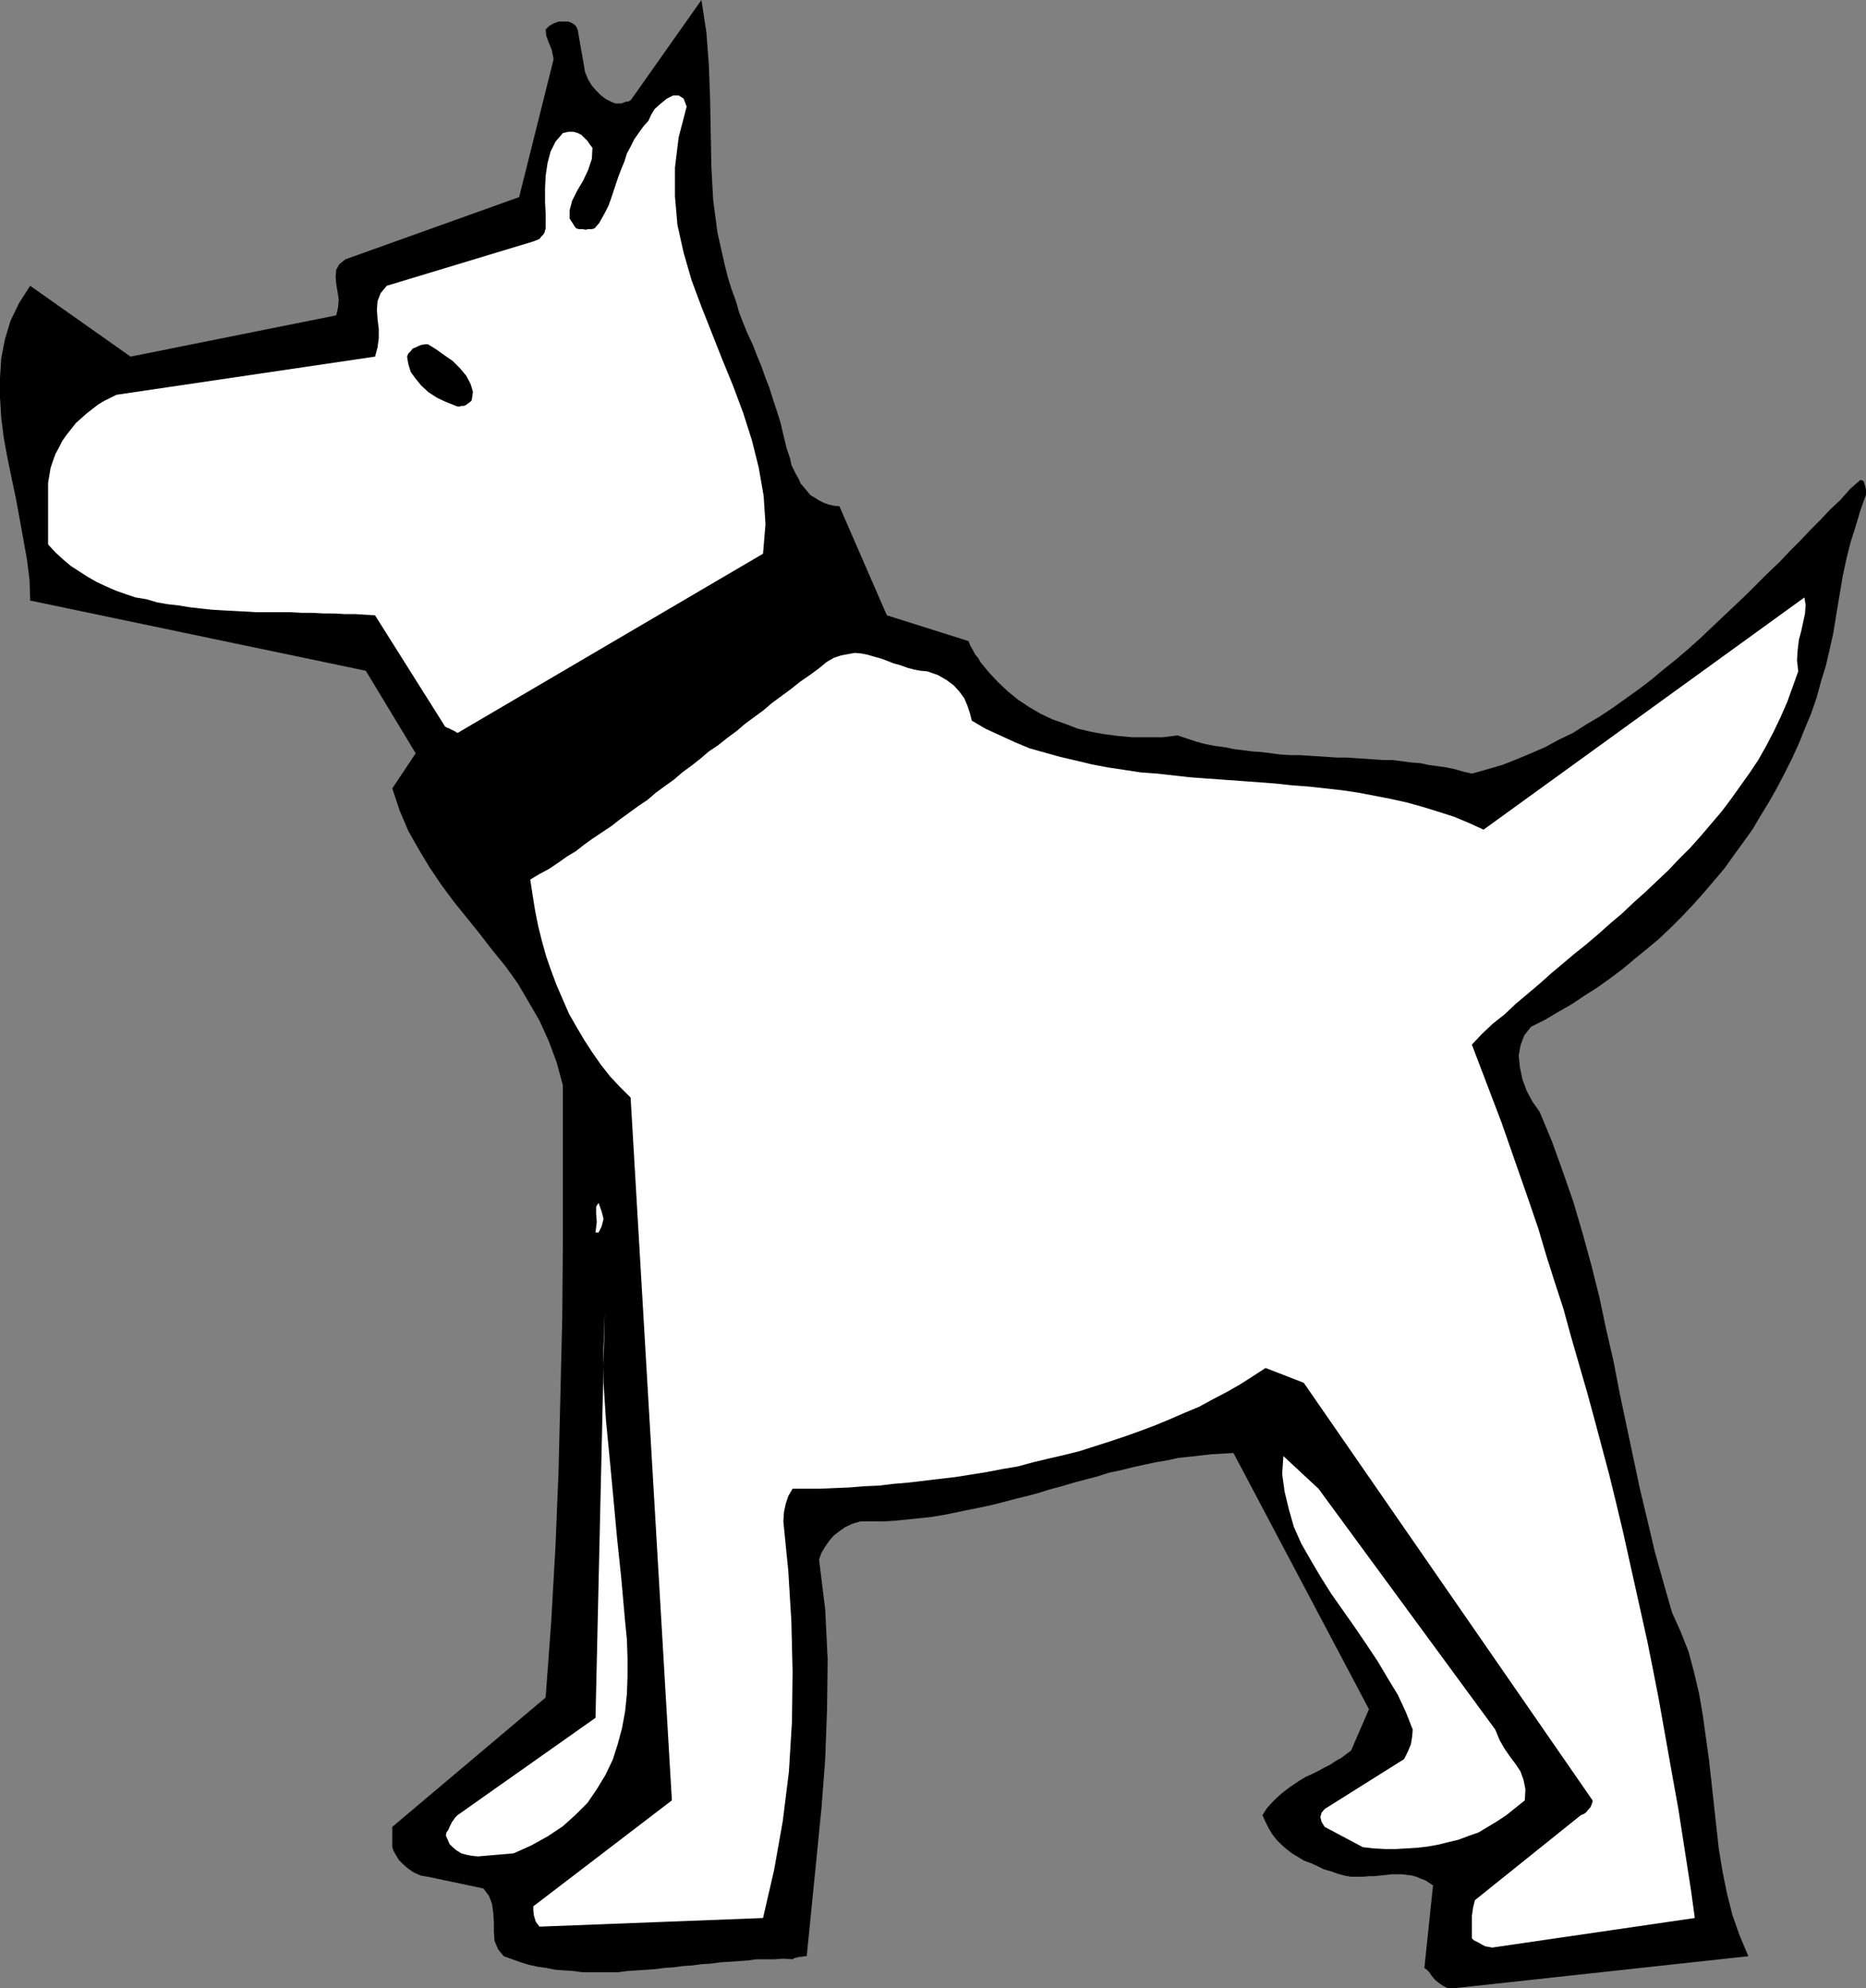 <?xml version="1.0" encoding="UTF-8" standalone="no"?>
<svg
   version="1.0"
   width="129.553mm"
   height="138.016mm"
   id="svg7"
   sodipodi:docname="Dog 006.wmf"
   xmlns:inkscape="http://www.inkscape.org/namespaces/inkscape"
   xmlns:sodipodi="http://sodipodi.sourceforge.net/DTD/sodipodi-0.dtd"
   xmlns="http://www.w3.org/2000/svg"
   xmlns:svg="http://www.w3.org/2000/svg">
  <rect width="100%" height="100%" fill="#808080" stroke="none"/>
  <sodipodi:namedview
     id="namedview7"
     pagecolor="#ffffff"
     bordercolor="#000000"
     borderopacity="0.25"
     inkscape:showpageshadow="2"
     inkscape:pageopacity="0.0"
     inkscape:pagecheckerboard="0"
     inkscape:deskcolor="#d1d1d1"
     inkscape:document-units="mm" />
  <defs
     id="defs1">
    <pattern
       id="WMFhbasepattern"
       patternUnits="userSpaceOnUse"
       width="6"
       height="6"
       x="0"
       y="0" />
  </defs>
  <path
     style="fill:#000000;fill-opacity:1;fill-rule:evenodd;stroke:none"
     d="m 381.537,521.635 77.245,-8.403 -2.262,-5.333 -1.939,-5.494 -1.454,-5.817 -1.131,-5.656 -0.97,-5.817 -0.646,-5.817 -0.646,-5.979 -0.646,-5.817 -0.646,-5.817 -0.808,-5.817 -0.808,-5.817 -0.97,-5.656 -1.293,-5.494 -1.454,-5.494 -2.101,-5.333 -2.262,-5.01 -2.262,-7.918 -2.262,-8.08 -1.939,-8.241 -1.939,-8.08 -1.778,-8.403 -1.778,-8.403 -1.778,-8.403 -1.616,-8.403 -1.939,-8.403 -1.778,-8.403 -2.101,-8.403 -2.262,-8.241 -2.424,-8.241 -2.747,-7.918 -2.909,-8.08 -3.232,-7.757 -1.939,-2.747 -1.454,-2.747 -1.131,-3.07 -0.646,-3.07 -0.323,-3.07 0.485,-2.747 0.97,-2.586 1.778,-2.262 3.555,-1.778 3.555,-2.101 3.394,-1.939 3.394,-2.262 3.555,-2.262 3.394,-2.424 3.232,-2.424 3.07,-2.586 3.394,-2.747 3.07,-2.586 3.07,-2.909 2.909,-2.909 2.909,-3.07 2.747,-3.07 2.747,-3.232 2.747,-3.232 2.424,-3.394 2.586,-3.555 2.424,-3.394 2.101,-3.555 2.262,-3.717 2.101,-3.717 1.939,-3.717 1.939,-3.878 1.778,-3.878 1.616,-4.04 1.616,-3.878 1.454,-4.202 1.131,-4.202 1.293,-4.202 0.97,-4.202 0.97,-4.363 0.808,-5.01 0.808,-4.848 0.808,-4.848 0.97,-4.525 1.131,-4.525 1.293,-4.04 1.293,-4.363 1.454,-4.04 v -1.293 l -0.323,-1.293 -0.323,-0.97 -0.808,-0.323 -2.747,2.424 -2.424,2.747 -2.747,2.586 -2.586,2.747 -2.586,2.586 -2.747,2.909 -2.747,2.747 -2.747,2.909 -2.909,2.747 -2.909,2.909 -2.909,2.909 -2.909,2.747 -3.07,2.909 -3.07,2.909 -3.07,2.909 -3.07,2.747 -3.232,2.747 -3.232,2.586 -3.07,2.586 -3.394,2.586 -3.394,2.424 -3.394,2.424 -3.394,2.262 -3.555,2.101 -3.555,2.262 -3.717,1.778 -3.555,1.939 -3.717,1.616 -3.878,1.616 -3.717,1.454 -3.878,1.131 -4.04,1.131 -2.101,-0.485 -2.262,-0.646 -2.262,-0.485 -2.262,-0.323 -2.424,-0.323 -2.262,-0.485 -2.262,-0.162 -2.424,-0.323 -2.424,-0.323 h -2.262 l -2.586,-0.162 -2.424,-0.162 -2.424,-0.162 -2.424,-0.162 h -2.424 l -2.586,-0.162 -2.424,-0.162 -2.424,-0.162 -2.586,-0.162 h -2.424 l -2.586,-0.162 -2.424,-0.323 -2.586,-0.323 -2.424,-0.162 -2.424,-0.323 -2.586,-0.323 -2.262,-0.485 -2.586,-0.323 -2.424,-0.485 -2.424,-0.646 -2.424,-0.808 -2.424,-0.808 -3.878,0.485 h -4.04 -3.878 l -3.717,-0.323 -3.717,-0.485 -3.555,-0.646 -3.394,-0.808 -3.394,-1.293 -3.232,-1.131 -3.07,-1.454 -3.07,-1.778 -2.909,-1.939 -2.586,-2.101 -2.586,-2.424 -2.424,-2.586 -2.262,-2.747 -0.646,-1.131 -0.808,-0.97 -0.485,-0.97 -0.485,-0.808 -0.323,-0.646 -0.162,-0.485 -0.162,-0.323 v -0.162 l -21.493,-6.787 -12.443,-28.603 -1.616,-0.162 -1.293,-0.323 -1.293,-0.485 -1.293,-0.646 -0.97,-0.646 -1.131,-0.646 -0.808,-0.97 -0.808,-0.97 -0.97,-1.131 -0.485,-1.131 -0.646,-1.131 -0.646,-1.293 -0.646,-1.293 -0.323,-1.616 -0.485,-1.454 -0.485,-1.454 -0.808,-3.394 -0.808,-3.394 -0.97,-3.07 -0.97,-2.909 -0.97,-3.07 -1.131,-2.909 -0.97,-2.747 -1.131,-2.747 -1.131,-2.909 -1.293,-2.747 -1.131,-2.747 -1.131,-2.909 -0.808,-2.909 -1.131,-3.07 -0.97,-3.07 -0.808,-3.232 -1.939,-8.565 -1.131,-8.565 -0.485,-8.888 -0.162,-8.726 -0.162,-8.888 -0.323,-8.888 -0.646,-8.565 L 184.062,0 165.478,26.34 h -0.162 l -0.162,0.162 -0.323,0.162 h -0.485 l -0.485,0.162 -0.808,0.323 h -0.646 -0.97 l -1.131,-0.485 -1.293,-0.646 -1.293,-0.97 -1.293,-1.293 -1.131,-1.293 -0.97,-1.616 -0.808,-1.939 -0.323,-1.939 -1.616,-9.211 -0.485,-0.97 -0.808,-0.646 -1.131,-0.485 h -1.293 -1.293 l -1.293,0.485 -1.131,0.646 -0.97,0.97 0.162,1.616 0.646,1.778 0.808,1.939 0.485,2.424 -9.05,36.198 -45.571,16.321 -1.616,1.293 -0.808,1.454 -0.162,1.778 0.162,1.939 0.323,1.939 0.323,2.101 -0.162,2.101 L 88.234,82.738 34.259,93.565 7.918,74.981 5.01,79.506 2.747,84.192 1.293,89.04 0.323,94.049 0,99.22 v 5.01 l 0.323,5.333 0.646,5.171 0.97,5.333 1.131,5.494 1.131,5.333 0.97,5.333 0.97,5.333 0.97,5.494 0.646,5.171 0.162,5.333 88.072,18.422 13.09,21.654 -6.141,9.211 1.939,5.817 2.262,5.333 2.747,4.848 2.909,4.848 3.07,4.525 3.232,4.363 3.394,4.202 3.394,4.202 3.232,4.202 3.555,4.363 3.232,4.525 2.747,4.686 2.909,5.01 2.424,5.333 2.101,5.656 1.616,5.979 v 20.684 20.2 l -0.162,20.2 -0.485,20.2 -0.485,19.876 -0.808,19.876 -1.131,19.876 -1.454,19.715 -40.238,33.935 v 1.454 1.293 1.293 1.293 l 0.323,0.97 0.646,1.131 0.808,1.293 1.131,1.131 1.293,1.131 1.454,0.97 1.778,0.808 1.939,0.323 14.544,3.07 1.454,1.939 0.808,2.101 0.323,2.424 0.162,2.424 v 2.424 l 0.162,2.424 0.97,2.262 1.454,1.778 2.262,0.808 2.262,0.808 2.101,0.646 2.262,0.485 2.262,0.323 2.424,0.485 2.262,0.162 2.424,0.162 2.424,0.323 h 2.101 2.586 2.262 2.424 l 2.424,-0.323 2.424,-0.162 2.424,-0.162 2.424,-0.162 2.424,-0.323 2.424,-0.162 2.424,-0.323 2.424,-0.162 2.424,-0.323 2.424,-0.162 2.424,-0.323 2.424,-0.162 2.424,-0.162 2.424,-0.162 2.262,-0.323 h 2.424 2.262 l 2.424,-0.162 2.424,0.162 0.485,-0.323 0.808,-0.162 0.485,-0.162 h 0.646 l 0.646,-0.162 h 0.323 0.323 v 0 l 1.293,-12.928 1.293,-12.928 1.293,-13.089 0.97,-12.766 0.485,-13.089 0.162,-13.089 -0.646,-13.089 -1.616,-13.089 0.646,-1.778 0.97,-1.616 1.131,-1.616 1.131,-1.293 1.454,-1.131 1.616,-1.131 1.778,-0.808 2.101,-0.646 h 2.909 3.232 l 2.909,-0.162 3.232,-0.323 3.07,-0.323 3.07,-0.323 3.07,-0.485 3.232,-0.646 3.07,-0.646 3.232,-0.646 3.07,-0.646 3.232,-0.808 3.07,-0.808 3.232,-0.808 3.07,-0.808 3.07,-0.97 3.07,-0.808 3.232,-0.97 3.07,-0.808 3.07,-0.808 3.07,-0.97 3.07,-0.646 3.232,-0.808 2.909,-0.646 3.07,-0.646 2.909,-0.485 2.909,-0.646 3.07,-0.323 2.909,-0.323 2.747,-0.323 2.909,-0.162 2.909,-0.162 35.552,67.224 -4.686,10.827 -1.293,0.97 -1.293,0.97 -1.454,0.808 -1.454,0.97 -1.616,0.808 -1.454,0.808 -1.616,0.808 -1.778,0.808 -1.616,0.97 -1.454,0.97 -1.616,1.131 -1.454,1.131 -1.454,1.293 -1.293,1.293 -1.293,1.454 -1.131,1.778 0.808,1.778 0.808,1.616 0.97,1.616 1.131,1.454 1.293,1.293 1.293,1.131 1.454,1.131 1.616,0.97 1.616,0.97 1.778,0.646 1.778,0.808 1.616,0.808 1.778,0.485 1.778,0.646 1.778,0.485 1.778,0.323 h 1.454 1.616 l 1.616,-0.162 h 1.454 l 1.454,-0.162 1.616,-0.162 1.454,-0.162 h 1.293 1.454 l 1.293,0.162 1.293,0.162 1.131,0.323 1.131,0.485 1.293,0.485 0.97,0.646 0.97,0.646 -2.262,21.654 0.646,0.485 0.646,0.646 0.646,0.97 0.808,0.97 0.97,0.808 1.131,0.808 1.293,0.646 h 1.616 z"
     id="path1" />
  <path
     style="fill:#ffffff;fill-opacity:1;fill-rule:evenodd;stroke:none"
     d="m 391.556,510.969 53.166,-7.757 -0.97,-7.11 -1.131,-7.272 -1.131,-7.272 -1.131,-7.272 -1.293,-7.11 -1.293,-7.272 -1.293,-7.272 -1.293,-7.272 -1.454,-7.433 -1.454,-7.272 -1.616,-7.272 -1.616,-7.272 -1.616,-7.272 -1.616,-7.272 -1.778,-7.433 -1.778,-7.272 -1.939,-7.272 -1.939,-7.272 -1.939,-7.11 -2.101,-7.272 -2.101,-7.272 -1.939,-7.11 -2.262,-6.949 -2.262,-7.11 -2.101,-7.11 -2.424,-7.11 -2.424,-6.949 -2.424,-6.949 -2.424,-6.949 -2.586,-6.787 -2.586,-6.787 -2.586,-6.787 2.586,-2.747 2.909,-2.747 3.07,-2.424 2.909,-2.747 3.07,-2.586 3.07,-2.586 3.07,-2.747 3.07,-2.586 3.07,-2.586 3.232,-2.586 3.232,-2.747 3.07,-2.747 3.07,-2.586 3.07,-2.909 3.07,-2.747 3.07,-2.909 2.909,-2.747 2.909,-3.07 2.909,-2.909 2.747,-3.07 2.747,-3.232 2.747,-3.232 2.424,-3.232 2.424,-3.394 2.424,-3.394 2.262,-3.394 2.101,-3.717 1.939,-3.717 1.778,-3.717 1.778,-4.04 1.454,-4.04 1.454,-4.04 -0.323,-2.909 0.162,-2.586 0.323,-2.747 0.646,-2.424 0.485,-2.262 0.485,-2.262 0.162,-2.262 -0.323,-1.939 -84.194,60.922 -3.878,-1.778 -3.878,-1.616 -4.04,-1.293 -4.202,-1.293 -4.04,-1.131 -4.363,-0.97 -4.202,-0.808 -4.202,-0.808 -4.363,-0.646 -4.363,-0.485 -4.363,-0.485 -4.363,-0.323 -4.525,-0.485 -4.363,-0.323 -4.363,-0.323 -4.525,-0.323 -4.525,-0.323 -4.363,-0.323 -4.363,-0.485 -4.363,-0.485 -4.363,-0.323 -4.202,-0.646 -4.363,-0.646 -4.202,-0.808 -4.04,-0.97 -4.202,-0.97 -4.04,-1.131 -4.04,-1.131 -3.878,-1.616 -3.878,-1.778 -3.878,-1.778 -3.555,-2.101 -0.485,-1.939 -0.646,-1.939 -0.808,-1.939 -1.293,-1.778 -1.454,-1.616 -1.939,-1.454 -2.262,-1.293 -2.747,-0.97 -1.778,-0.162 -1.778,-0.323 -1.778,-0.485 -1.778,-0.646 -1.778,-0.485 -1.616,-0.646 -1.778,-0.646 -1.778,-0.485 -1.616,-0.485 -1.616,-0.323 -1.778,-0.162 -1.778,0.323 -1.778,0.323 -1.939,0.646 -1.939,1.131 -1.939,1.616 -2.424,1.778 -2.586,1.778 -2.424,1.939 -2.424,1.778 -2.424,1.778 -2.262,1.939 -2.424,1.778 -2.424,1.778 -2.262,1.939 -2.424,1.778 -2.424,1.939 -2.424,1.616 -2.262,1.939 -2.262,1.778 -2.424,1.778 -2.262,1.939 -2.262,1.616 -2.424,1.778 -2.262,1.939 -2.424,1.616 -2.424,1.778 -2.262,1.616 -2.262,1.778 -2.424,1.616 -2.424,1.616 -2.262,1.616 -2.262,1.778 -2.424,1.454 -2.262,1.616 -2.424,1.616 -2.424,1.293 -2.424,1.454 0.646,4.202 0.646,4.04 0.808,4.04 0.97,3.878 1.131,4.04 1.293,3.717 1.454,3.878 1.616,3.717 1.616,3.717 1.939,3.394 2.101,3.555 2.101,3.232 2.262,3.232 2.424,3.07 2.586,2.747 2.747,2.747 10.827,184.382 -36.36,27.795 v 0.97 l 0.162,1.454 0.485,1.616 0.97,1.293 58.661,-2.262 2.909,-12.605 2.262,-12.766 1.616,-12.928 0.808,-13.251 0.162,-13.089 -0.323,-13.251 -0.808,-13.251 -1.293,-12.928 0.162,-2.424 0.485,-2.262 0.646,-1.939 1.131,-1.939 h 3.555 3.717 l 3.717,-0.162 3.878,-0.162 3.878,-0.323 3.878,-0.162 4.04,-0.485 3.878,-0.323 4.04,-0.485 4.04,-0.485 4.202,-0.485 4.04,-0.646 4.04,-0.646 4.202,-0.808 3.878,-0.646 4.202,-1.131 4.04,-0.97 4.202,-0.97 3.878,-0.97 4.04,-1.293 4.04,-1.293 3.878,-1.293 4.04,-1.454 3.878,-1.454 3.878,-1.616 3.717,-1.616 3.878,-1.616 3.555,-1.939 3.717,-1.939 3.394,-1.939 3.555,-2.262 3.232,-2.101 10.019,3.878 75.79,109.563 v 0.323 l -0.162,0.485 -0.162,0.485 -0.323,0.646 -0.485,0.485 -0.485,0.646 -0.646,0.485 -0.808,0.323 -27.795,22.3 -0.485,1.939 -0.323,2.262 v 2.747 3.07 l 0.162,0.162 0.323,0.323 0.646,0.323 0.646,0.323 0.808,0.485 0.97,0.485 0.97,0.162 0.808,0.162 z"
     id="path2" />
  <path
     style="fill:#ffffff;fill-opacity:1;fill-rule:evenodd;stroke:none"
     d="m 125.401,487.053 9.373,-0.808 4.686,-2.101 4.363,-2.424 3.878,-2.586 3.394,-3.07 3.07,-3.07 2.424,-3.555 2.262,-3.717 1.939,-4.04 1.293,-4.04 1.131,-4.202 0.808,-4.363 0.485,-4.686 0.162,-4.525 v -4.848 l -0.162,-4.848 -0.485,-4.848 -0.97,-10.989 -1.131,-10.827 -0.97,-10.504 -0.97,-10.342 -0.97,-10.019 -0.646,-9.857 v -9.211 l 0.323,-9.211 -2.424,106.331 -36.198,25.532 -0.646,0.646 -0.323,0.485 -0.485,0.646 -0.323,0.646 -0.323,0.646 -0.323,0.808 -0.485,0.646 -0.162,0.808 0.485,1.131 0.485,1.131 0.808,0.808 0.97,0.808 1.293,0.808 1.131,0.323 1.616,0.323 z"
     id="path3" />
  <path
     style="fill:#ffffff;fill-opacity:1;fill-rule:evenodd;stroke:none"
     d="m 357.62,484.629 2.909,0.323 2.909,0.162 h 2.909 l 2.747,-0.162 2.747,-0.162 2.747,-0.323 2.747,-0.485 2.586,-0.646 2.747,-0.646 2.586,-0.97 2.747,-0.97 2.424,-1.454 2.424,-1.454 2.424,-1.616 2.424,-1.939 2.424,-1.939 0.162,-2.909 -0.485,-2.424 -0.808,-2.262 -1.293,-1.939 -1.454,-1.939 -1.454,-2.101 -1.293,-2.262 -1.131,-2.747 -46.379,-63.184 -9.211,-8.565 -0.323,4.686 0.646,4.686 1.131,4.686 1.293,4.525 1.939,4.363 2.586,4.525 2.586,4.363 2.747,4.363 3.07,4.363 3.07,4.363 3.07,4.525 2.909,4.363 2.586,4.363 2.747,4.525 2.101,4.525 1.778,4.525 -0.162,1.939 -0.323,1.939 -0.808,1.939 -0.97,1.939 -20.846,13.089 -0.808,0.97 -0.323,1.131 0.323,1.293 0.808,1.293 10.019,5.333 z"
     id="path4" />
  <path
     style="fill:#ffffff;fill-opacity:1;fill-rule:evenodd;stroke:none"
     d="m 157.075,323.355 0.808,-1.616 0.485,-1.939 -0.485,-1.939 -0.808,-2.262 -0.646,0.97 v 1.778 l 0.162,2.262 -0.323,2.747 h 0.162 0.323 0.323 v 0 z"
     id="path5" />
  <path
     style="fill:#ffffff;fill-opacity:1;fill-rule:evenodd;stroke:none"
     d="m 120.069,192.3 80.154,-47.025 0.646,-7.757 -0.485,-7.433 -1.293,-7.433 -1.778,-7.11 -2.262,-7.11 -2.586,-6.949 -2.909,-7.11 -2.747,-6.949 -2.747,-6.949 -2.586,-6.949 -2.101,-7.272 -1.616,-7.272 -0.646,-7.433 v -7.595 l 0.97,-7.918 2.101,-8.08 -0.808,-2.101 -1.293,-0.808 h -1.454 l -1.616,0.808 -1.616,1.293 -1.616,1.454 -0.97,1.616 -0.646,1.454 -1.293,1.454 -1.293,1.778 -1.131,1.616 -0.97,1.939 -0.97,1.778 -0.646,2.101 -0.808,1.939 -0.808,2.101 -0.646,1.939 -0.646,1.939 -0.646,1.939 -0.646,1.778 -0.808,1.616 -0.808,1.454 -0.808,1.454 -0.97,1.131 -0.323,0.323 -0.646,0.162 h -0.97 l -0.646,0.162 -0.808,-0.162 h -0.97 l -0.646,-0.162 -0.323,-0.323 -1.454,-2.262 v -2.262 l 0.646,-2.424 1.293,-2.586 1.616,-2.747 1.293,-2.747 0.97,-2.909 0.162,-2.909 -0.646,-0.808 -0.646,-0.97 -0.808,-0.808 -0.808,-0.808 -0.97,-0.485 -1.131,-0.323 h -1.293 l -1.454,0.323 -1.939,2.262 -1.293,2.586 -0.808,3.07 -0.485,3.232 -0.162,3.394 v 3.555 l 0.162,3.232 v 3.394 0.323 l -0.162,0.485 -0.162,0.646 -0.323,0.485 -0.485,0.485 -0.485,0.646 -0.808,0.323 -0.808,0.323 -38.461,11.635 -1.616,1.939 -0.808,2.101 -0.162,2.262 0.162,2.424 0.323,2.586 v 2.424 l -0.323,2.424 -0.646,2.424 -67.872,10.019 -1.616,0.808 -1.616,0.808 -1.616,0.97 -1.454,1.131 -1.454,1.131 -1.454,1.293 -1.454,1.293 -1.131,1.454 -1.293,1.616 -1.131,1.616 -0.808,1.616 -0.97,1.778 -0.646,1.778 -0.646,1.939 -0.323,1.939 -0.323,1.939 v 4.525 4.202 3.878 3.555 l 1.939,2.101 1.939,1.778 2.101,1.778 2.262,1.454 2.262,1.454 2.262,1.293 2.424,1.131 2.586,1.131 2.747,0.97 2.424,0.808 2.909,0.485 2.747,0.808 2.747,0.485 2.909,0.323 2.909,0.485 2.909,0.323 3.07,0.323 2.747,0.162 3.07,0.162 2.909,0.162 2.909,0.162 h 3.07 2.909 2.909 l 2.909,0.162 h 2.909 l 2.747,0.162 H 87.749 l 2.747,0.162 h 2.747 l 2.586,0.162 2.586,0.162 18.422,29.249 h 0.162 l 0.162,0.162 0.485,0.162 0.323,0.162 0.646,0.323 0.646,0.323 0.808,0.485 z"
     id="path6" />
  <path
     style="fill:#000000;fill-opacity:1;fill-rule:evenodd;stroke:none"
     d="m 120.069,106.654 h 0.323 0.323 l 0.323,-0.162 h 0.646 l 0.485,-0.162 0.646,-0.485 0.485,-0.323 0.485,-0.485 0.323,-2.262 -0.646,-2.101 -1.131,-2.101 -1.616,-1.939 -1.939,-1.939 -2.101,-1.454 -2.262,-1.616 -2.101,-1.293 h -0.808 l -0.97,0.162 -0.808,0.323 -0.646,0.323 -0.808,0.323 -0.485,0.646 -0.646,0.646 -0.323,0.808 0.323,1.939 0.646,2.101 1.293,1.778 1.454,1.778 1.939,1.778 2.262,1.454 2.424,1.131 2.909,1.131 z"
     id="path7" />
</svg>

